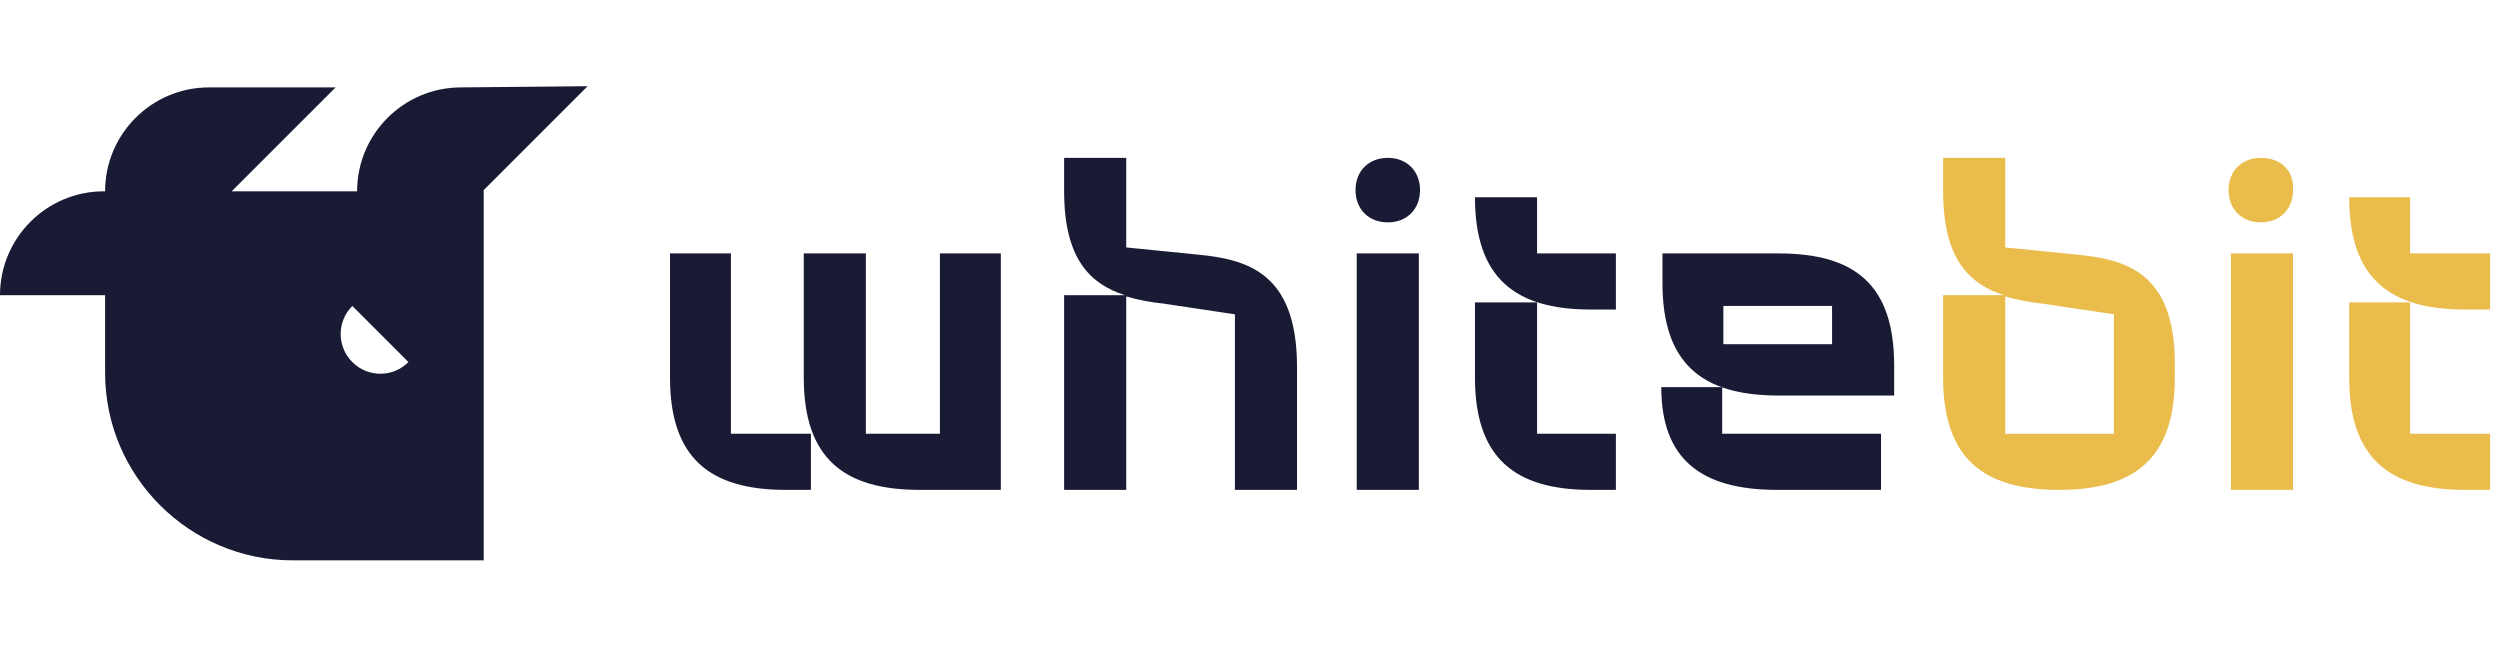 <?xml version="1.0" encoding="UTF-8"?>
<svg xmlns="http://www.w3.org/2000/svg" width="232" height="60" viewBox="0 0 232 60" fill="none">
  <path d="M192.735 23.627L186.085 22.962V14.65H180.322V17.753C180.322 24.181 182.871 26.398 185.975 27.395H180.322V35.043C180.322 42.468 183.98 45.461 191.073 45.461C198.166 45.461 201.824 42.468 201.824 35.043V34.045C201.934 25.179 197.169 24.071 192.735 23.627ZM196.171 40.252H186.085V27.506C187.194 27.839 188.413 28.061 189.521 28.171L196.171 29.169V40.252ZM209.803 14.65C208.03 14.65 206.811 15.869 206.811 17.642C206.811 19.416 208.03 20.635 209.803 20.635C211.577 20.635 212.796 19.416 212.796 17.642C212.907 15.869 211.688 14.65 209.803 14.65ZM223.657 23.516V18.307H218.005C218.005 25.733 221.662 28.726 228.756 28.726H231.083V23.516H223.657ZM223.657 28.061H218.005V35.043C218.005 42.468 221.662 45.461 228.756 45.461H231.083V40.252H223.657V28.061ZM207.033 45.461H212.796V23.516H207.033V45.461Z" fill="#EABC4C"></path>
  <path d="M111.164 23.627L104.514 22.962V14.65H98.751V17.753C98.751 24.181 101.3 26.398 104.403 27.395H98.751V45.461H104.514V27.506C105.622 27.839 106.841 28.061 107.95 28.171L114.599 29.169V45.461H120.363V34.045C120.363 25.179 115.597 24.07 111.164 23.627ZM87.224 40.252H80.353V23.516H74.589V35.043C74.589 42.468 78.247 45.461 85.34 45.461H92.877V23.516H87.224V40.252ZM67.939 23.516H62.176V35.043C62.176 42.468 65.834 45.461 72.927 45.461H75.254V40.252H67.829V23.516H67.939ZM165.028 23.516H154.277V26.287C154.277 33.713 157.935 36.705 165.028 36.705H175.778V33.934C175.778 26.398 172.121 23.516 165.028 23.516ZM170.126 31.939H165.028H159.929V28.393H170.015V31.939H170.126ZM128.786 14.65C127.013 14.65 125.793 15.869 125.793 17.642C125.793 19.416 127.013 20.635 128.786 20.635C130.559 20.635 131.778 19.416 131.778 17.642C131.778 15.869 130.559 14.65 128.786 14.65ZM125.904 45.461H131.668V23.516H125.904V45.461ZM142.64 28.061H136.877V35.043C136.877 42.468 140.534 45.461 147.627 45.461H149.955V40.252H142.64V28.061ZM142.64 18.307H136.877C136.877 25.733 140.534 28.725 147.627 28.725H149.955V23.516H142.64V18.307ZM159.929 35.929H154.166C154.166 42.579 157.824 45.461 164.917 45.461H174.559V40.252H159.819V35.929H159.929ZM42.781 8.111C37.461 8.111 33.139 12.433 33.139 17.753H21.501L31.144 8.111H19.395C14.076 8.111 9.753 12.433 9.753 17.753H9.642C4.322 17.753 0 22.076 0 27.395H9.753V34.599C9.753 44.242 17.622 52 27.154 52H44.887V17.642L54.529 8L42.781 8.111ZM32.695 33.602C31.254 32.161 31.254 29.834 32.695 28.393L37.904 33.602C36.464 35.043 34.136 35.043 32.695 33.602Z" fill="#191A34"></path>
</svg>
